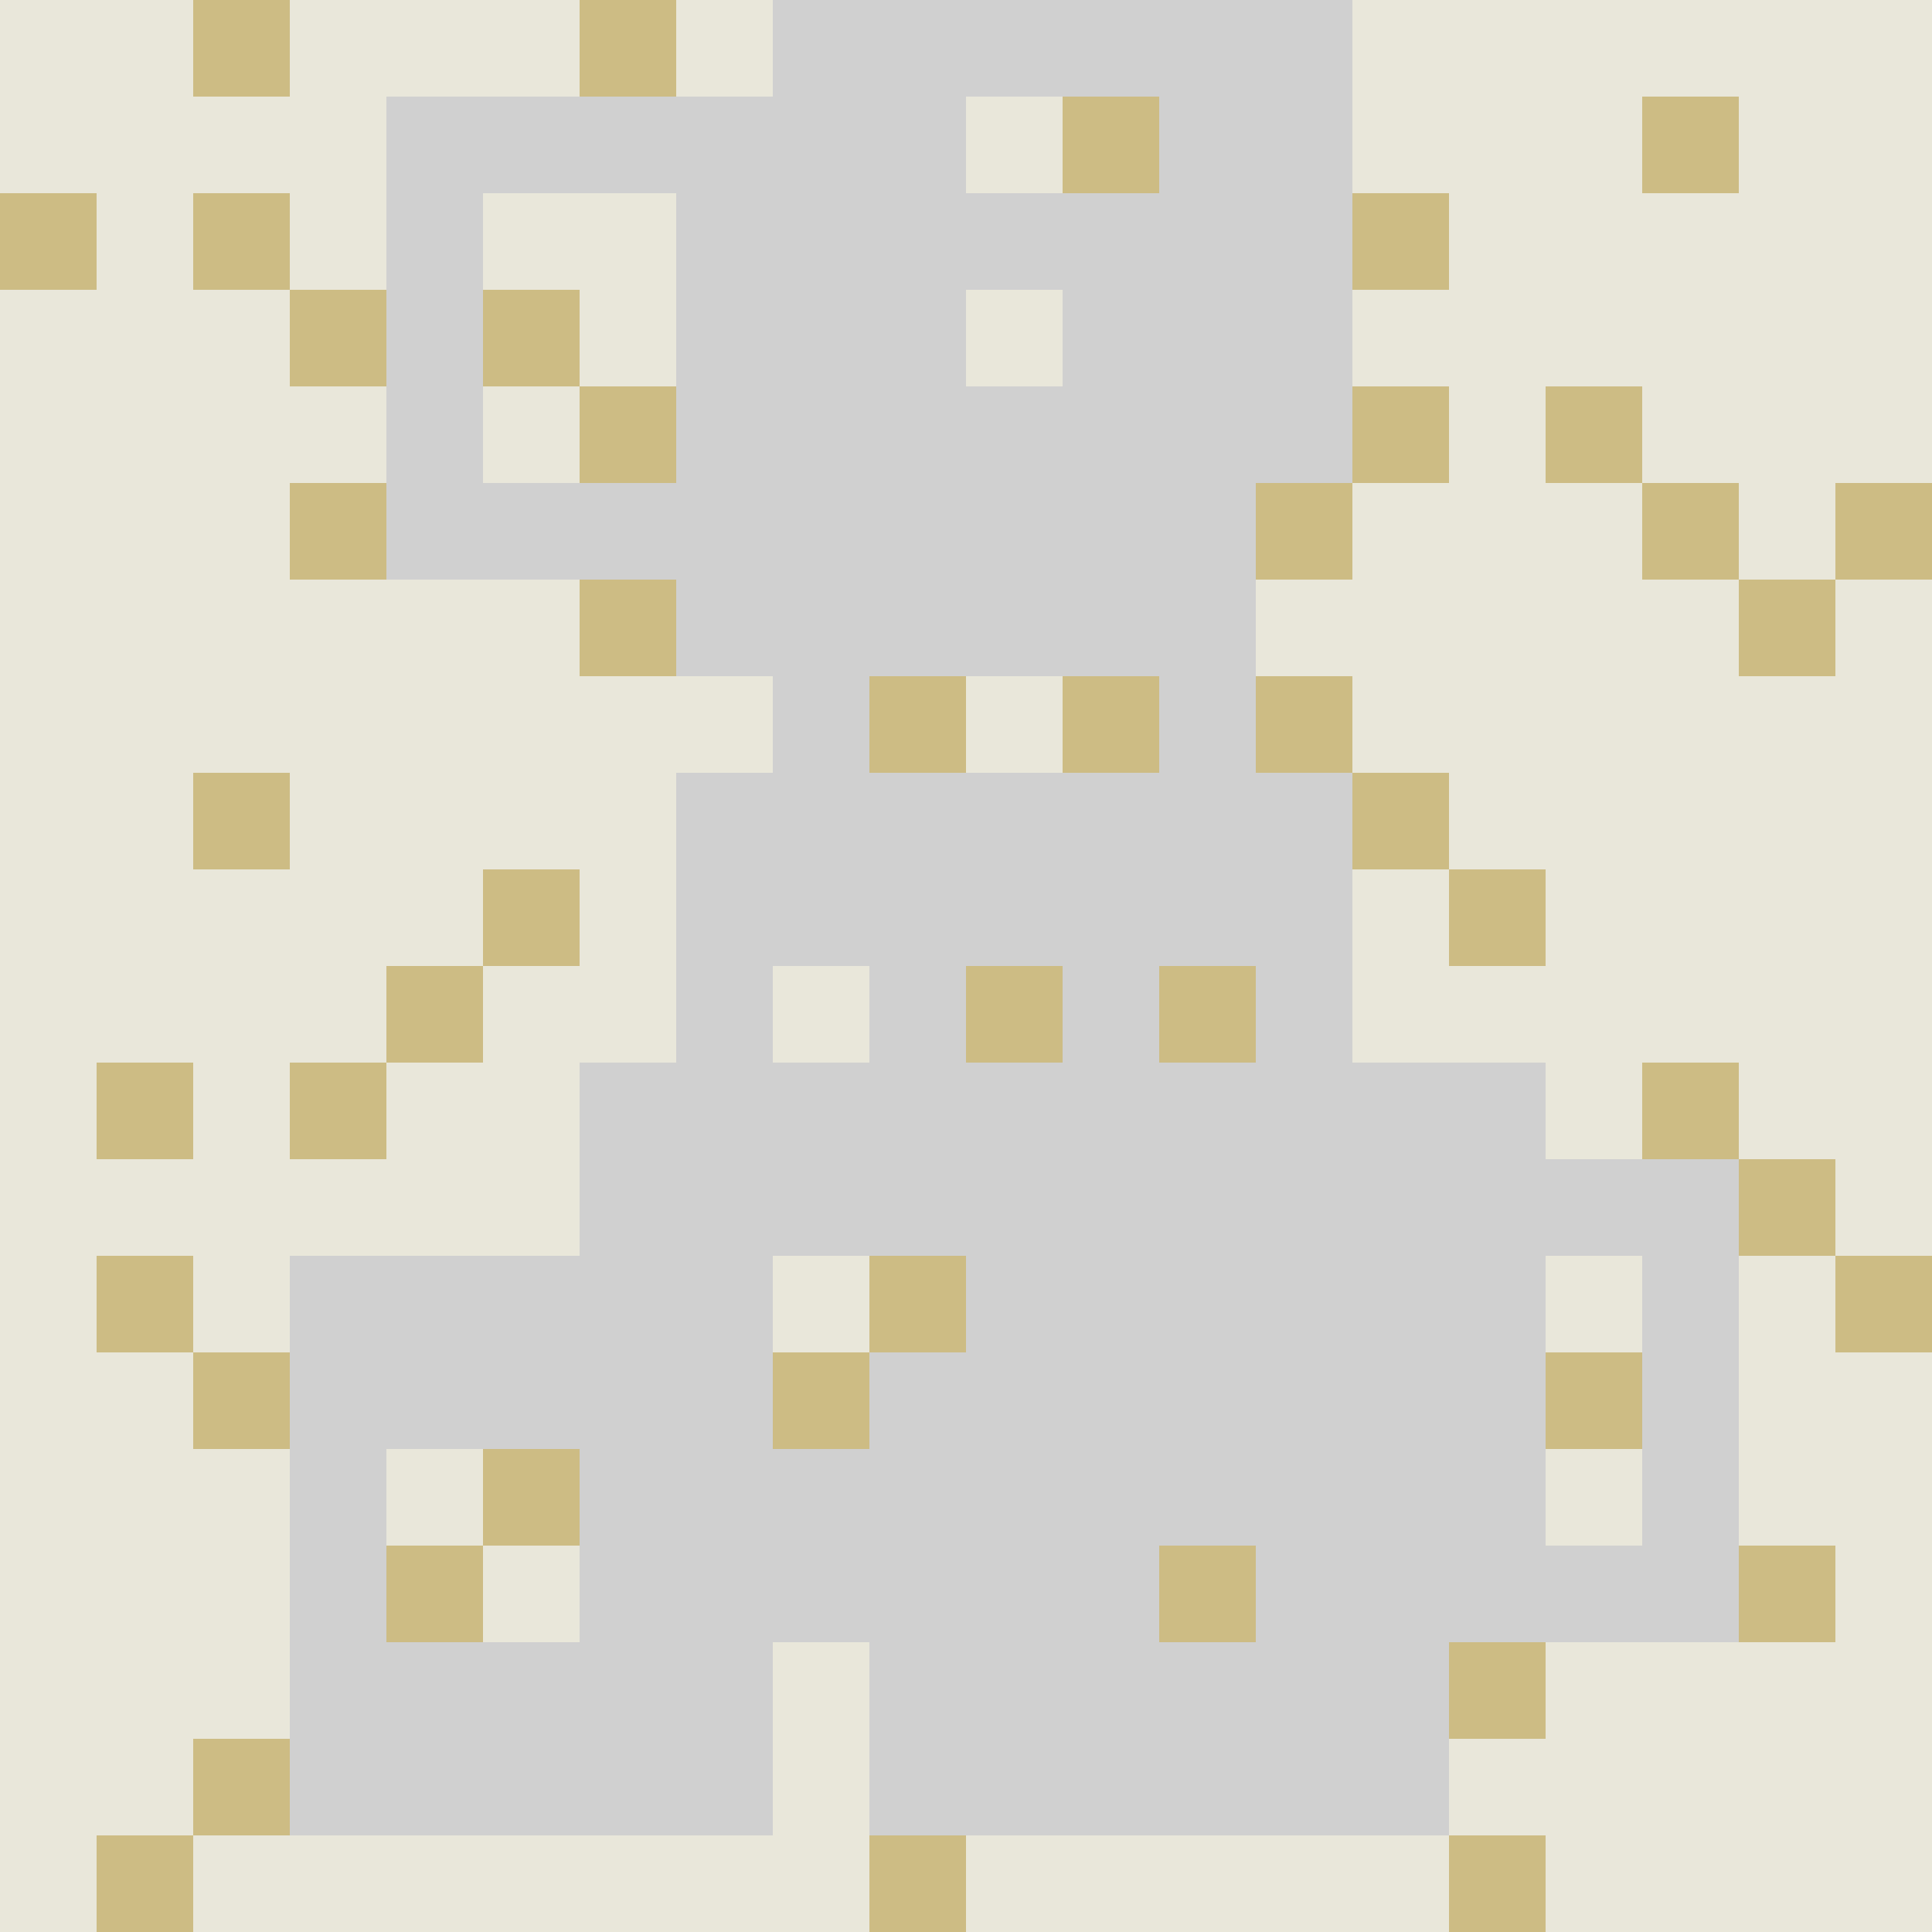<?xml version="1.0" encoding="ISO-8859-1" standalone="no" ?><!DOCTYPE svg PUBLIC "-//W3C//DTD SVG 20010904//EN"
"http://www.w3.org/TR/2001/REC-SVG-20010904/DTD/svg10.dtd"><svg width="360" height="360" xmlns="http://www.w3.org/2000/svg"
xmlns:xlink="http://www.w3.org/1999/xlink"><title>Arie op.4</title><desc>Bilderstellung</desc><rect x="0" y="0" width="360" height="360" fill="#e9e7da" /><g id="zahlenfeld" ><rect x="180" y="180" width="18" height="18" fill="#cdbc84" /><rect x="216" y="180" width="18" height="18" fill="#cdbc84" /><rect x="198" y="126" width="18" height="18" fill="#cdbc84" /><rect x="162" y="126" width="18" height="18" fill="#cdbc84" /><rect x="162" y="234" width="18" height="18" fill="#cdbc84" /><rect x="234" y="126" width="18" height="18" fill="#cdbc84" /><rect x="108" y="108" width="18" height="18" fill="#cdbc84" /><rect x="90" y="162" width="18" height="18" fill="#cdbc84" /><rect x="144" y="252" width="18" height="18" fill="#cdbc84" /><rect x="252" y="144" width="18" height="18" fill="#cdbc84" /><rect x="234" y="90" width="18" height="18" fill="#cdbc84" /><rect x="72" y="180" width="18" height="18" fill="#cdbc84" /><rect x="90" y="270" width="18" height="18" fill="#cdbc84" /><rect x="270" y="162" width="18" height="18" fill="#cdbc84" /><rect x="252" y="72" width="18" height="18" fill="#cdbc84" /><rect x="108" y="72" width="18" height="18" fill="#cdbc84" /><rect x="54" y="90" width="18" height="18" fill="#cdbc84" /><rect x="54" y="198" width="18" height="18" fill="#cdbc84" /><rect x="72" y="288" width="18" height="18" fill="#cdbc84" /><rect x="216" y="288" width="18" height="18" fill="#cdbc84" /><rect x="288" y="252" width="18" height="18" fill="#cdbc84" /><rect x="288" y="72" width="18" height="18" fill="#cdbc84" /><rect x="90" y="54" width="18" height="18" fill="#cdbc84" /><rect x="54" y="54" width="18" height="18" fill="#cdbc84" /><rect x="36" y="144" width="18" height="18" fill="#cdbc84" /><rect x="36" y="252" width="18" height="18" fill="#cdbc84" /><rect x="270" y="306" width="18" height="18" fill="#cdbc84" /><rect x="306" y="198" width="18" height="18" fill="#cdbc84" /><rect x="306" y="90" width="18" height="18" fill="#cdbc84" /><rect x="252" y="36" width="18" height="18" fill="#cdbc84" /><rect x="36" y="36" width="18" height="18" fill="#cdbc84" /><rect x="18" y="198" width="18" height="18" fill="#cdbc84" /><rect x="18" y="234" width="18" height="18" fill="#cdbc84" /><rect x="36" y="324" width="18" height="18" fill="#cdbc84" /><rect x="324" y="288" width="18" height="18" fill="#cdbc84" /><rect x="324" y="216" width="18" height="18" fill="#cdbc84" /><rect x="324" y="108" width="18" height="18" fill="#cdbc84" /><rect x="306" y="18" width="18" height="18" fill="#cdbc84" /><rect x="198" y="18" width="18" height="18" fill="#cdbc84" /><rect x="0" y="36" width="18" height="18" fill="#cdbc84" /><rect x="18" y="342" width="18" height="18" fill="#cdbc84" /><rect x="162" y="342" width="18" height="18" fill="#cdbc84" /><rect x="270" y="342" width="18" height="18" fill="#cdbc84" /><rect x="342" y="234" width="18" height="18" fill="#cdbc84" /><rect x="342" y="90" width="18" height="18" fill="#cdbc84" /><rect x="108" y="0" width="18" height="18" fill="#cdbc84" /><rect x="36" y="0" width="18" height="18" fill="#cdbc84" /></g><rect x="153" y="9" width="72" height="72" fill="none" stroke="#d0d0d0" stroke-width="18" /><rect x="171" y="9" width="72" height="72" fill="none" stroke="#d0d0d0" stroke-width="18" /><rect x="81" y="27" width="72" height="72" fill="none" stroke="#d0d0d0" stroke-width="18" /><rect x="135" y="45" width="72" height="72" fill="none" stroke="#d0d0d0" stroke-width="18" /><rect x="153" y="45" width="72" height="72" fill="none" stroke="#d0d0d0" stroke-width="18" /><rect x="153" y="81" width="72" height="72" fill="none" stroke="#d0d0d0" stroke-width="18" /><rect x="153" y="99" width="72" height="72" fill="none" stroke="#d0d0d0" stroke-width="18" /><rect x="135" y="153" width="72" height="72" fill="none" stroke="#d0d0d0" stroke-width="18" /><rect x="171" y="153" width="72" height="72" fill="none" stroke="#d0d0d0" stroke-width="18" /><rect x="117" y="207" width="72" height="72" fill="none" stroke="#d0d0d0" stroke-width="18" /><rect x="135" y="207" width="72" height="72" fill="none" stroke="#d0d0d0" stroke-width="18" /><rect x="189" y="207" width="72" height="72" fill="none" stroke="#d0d0d0" stroke-width="18" /><rect x="207" y="207" width="72" height="72" fill="none" stroke="#d0d0d0" stroke-width="18" /><rect x="117" y="225" width="72" height="72" fill="none" stroke="#d0d0d0" stroke-width="18" /><rect x="135" y="225" width="72" height="72" fill="none" stroke="#d0d0d0" stroke-width="18" /><rect x="243" y="225" width="72" height="72" fill="none" stroke="#d0d0d0" stroke-width="18" /><rect x="63" y="243" width="72" height="72" fill="none" stroke="#d0d0d0" stroke-width="18" /><rect x="189" y="243" width="72" height="72" fill="none" stroke="#d0d0d0" stroke-width="18" /><rect x="63" y="261" width="72" height="72" fill="none" stroke="#d0d0d0" stroke-width="18" /><rect x="171" y="261" width="72" height="72" fill="none" stroke="#d0d0d0" stroke-width="18" /><rect x="189" y="261" width="72" height="72" fill="none" stroke="#d0d0d0" stroke-width="18" /></svg>